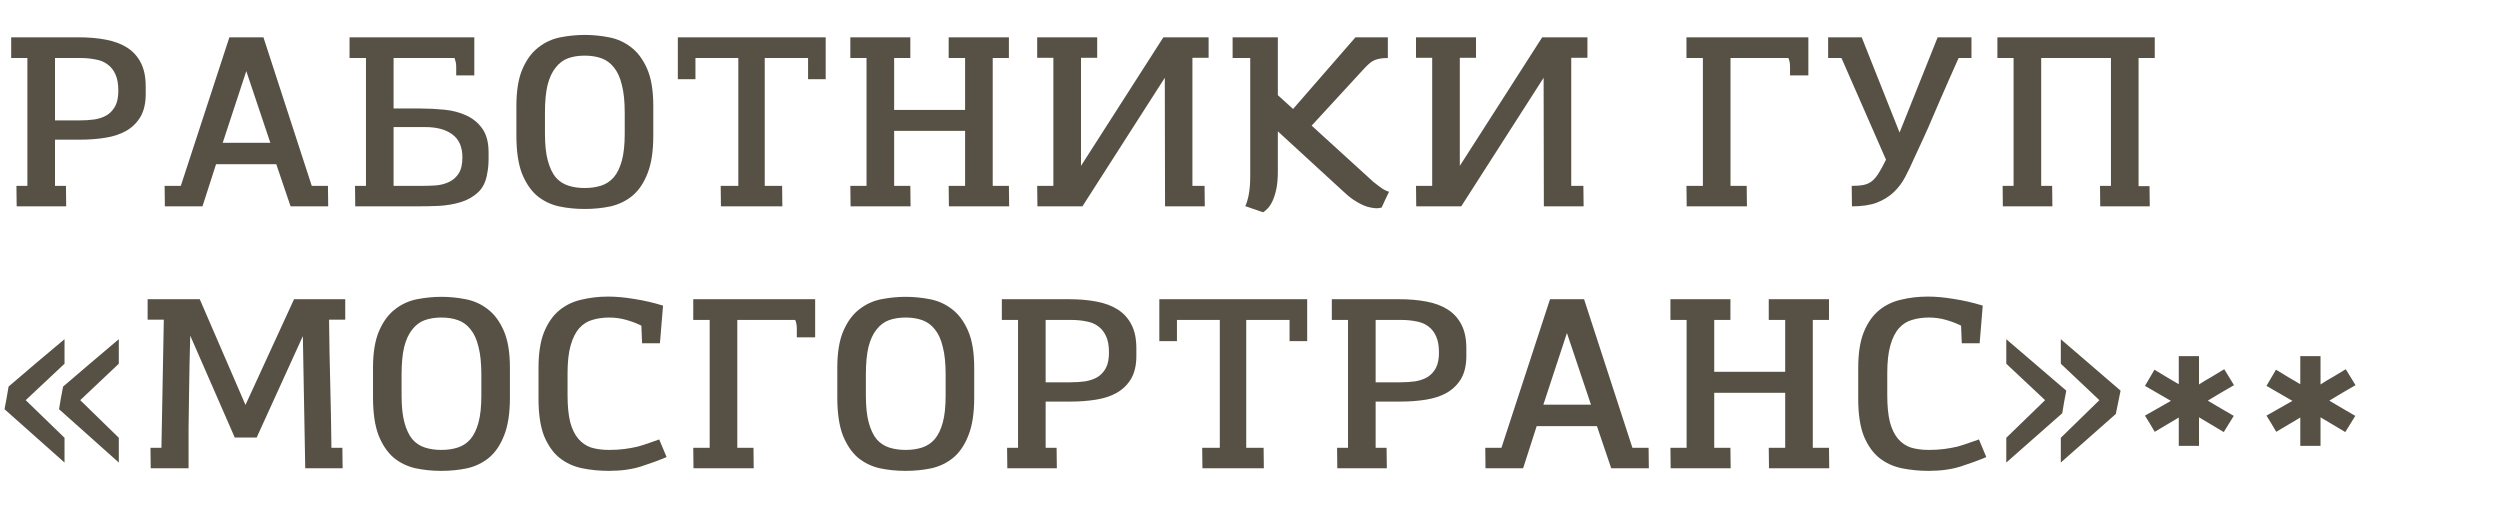 <?xml version="1.0" encoding="UTF-8"?> <svg xmlns="http://www.w3.org/2000/svg" width="315" height="66" viewBox="0 0 315 66" fill="none"><path d="M1.41 7.31V4.7H9.84C11.14 4.7 12.31 4.8 13.35 5C14.41 5.2 15.31 5.54 16.05 6.02C16.79 6.5 17.36 7.14 17.76 7.94C18.16 8.72 18.36 9.71 18.36 10.91V11.84C18.36 13 18.14 13.96 17.7 14.72C17.26 15.46 16.66 16.05 15.9 16.49C15.16 16.91 14.28 17.2 13.26 17.36C12.26 17.52 11.18 17.6 10.02 17.6H6.93V23.42H8.31L8.34 26H2.1L2.07 23.42H3.45V7.31H1.41ZM14.91 11.42C14.91 10.58 14.79 9.9 14.55 9.38C14.31 8.84 13.98 8.42 13.56 8.12C13.14 7.8 12.63 7.59 12.03 7.49C11.45 7.37 10.8 7.31 10.08 7.31H6.93V15.17H10.02C10.7 15.17 11.33 15.13 11.91 15.05C12.51 14.95 13.03 14.77 13.47 14.51C13.91 14.23 14.26 13.85 14.52 13.37C14.78 12.87 14.91 12.22 14.91 11.42ZM20.772 26L20.742 23.42H22.782L28.902 4.7H33.192L39.282 23.42H41.322L41.352 26H36.612L34.812 20.69H27.222L25.512 26H20.772ZM31.032 8.96L28.062 17.99H34.062L31.032 8.96ZM44.042 4.7H59.762V9.5H57.482V8.45C57.482 8.21 57.462 8 57.422 7.82C57.382 7.64 57.332 7.47 57.272 7.31H49.592V13.67H52.952C53.952 13.67 54.962 13.72 55.982 13.82C57.002 13.92 57.922 14.16 58.742 14.54C59.582 14.92 60.262 15.48 60.782 16.22C61.302 16.96 61.562 17.96 61.562 19.22V19.97C61.562 20.69 61.502 21.33 61.382 21.89C61.222 22.89 60.842 23.67 60.242 24.23C59.642 24.79 58.922 25.2 58.082 25.46C57.242 25.72 56.332 25.88 55.352 25.94C54.392 25.98 53.472 26 52.592 26H44.762L44.732 23.42H46.112V7.31H44.042V4.7ZM58.262 19.82C58.262 18.52 57.842 17.56 57.002 16.94C56.182 16.32 55.032 16.01 53.552 16.01H49.592V23.42H53.132C53.752 23.42 54.362 23.4 54.962 23.36C55.582 23.3 56.132 23.15 56.612 22.91C57.112 22.67 57.512 22.31 57.812 21.83C58.112 21.35 58.262 20.68 58.262 19.82ZM73.675 4.4C74.695 4.4 75.715 4.5 76.735 4.7C77.775 4.9 78.705 5.32 79.525 5.96C80.345 6.58 81.015 7.48 81.535 8.66C82.055 9.84 82.315 11.4 82.315 13.34V17.09C82.315 19.05 82.075 20.63 81.595 21.83C81.135 23.03 80.505 23.97 79.705 24.65C78.905 25.31 77.985 25.76 76.945 26C75.905 26.22 74.815 26.33 73.675 26.33C72.535 26.33 71.445 26.22 70.405 26C69.365 25.76 68.445 25.31 67.645 24.65C66.865 23.97 66.235 23.03 65.755 21.83C65.295 20.61 65.065 19.03 65.065 17.09V13.34C65.065 11.4 65.325 9.84 65.845 8.66C66.365 7.48 67.035 6.58 67.855 5.96C68.675 5.32 69.595 4.9 70.615 4.7C71.655 4.5 72.675 4.4 73.675 4.4ZM73.675 7.01C72.895 7.01 72.195 7.12 71.575 7.34C70.975 7.56 70.455 7.95 70.015 8.51C69.575 9.05 69.235 9.78 68.995 10.7C68.775 11.62 68.665 12.78 68.665 14.18V16.85C68.665 18.23 68.785 19.36 69.025 20.24C69.265 21.12 69.595 21.82 70.015 22.34C70.455 22.84 70.985 23.19 71.605 23.39C72.225 23.59 72.915 23.69 73.675 23.69C74.435 23.69 75.125 23.59 75.745 23.39C76.365 23.19 76.895 22.84 77.335 22.34C77.775 21.82 78.115 21.12 78.355 20.24C78.595 19.36 78.715 18.23 78.715 16.85V14.18C78.715 12.78 78.595 11.62 78.355 10.7C78.135 9.78 77.805 9.05 77.365 8.51C76.925 7.95 76.395 7.56 75.775 7.34C75.155 7.12 74.455 7.01 73.675 7.01ZM87.627 9.98H85.407V4.7H104.037V9.98H101.817V7.31H96.357V23.42H98.547L98.577 26H90.837L90.807 23.42H93.027V7.31H87.627V9.98ZM119.532 7.31V4.7H127.122V7.31H125.082V23.42H127.122L127.152 26H119.562L119.532 23.42H121.602V16.49H112.662V23.42H114.702L114.732 26H107.172L107.142 23.42H109.182V7.31H107.142V4.7H114.702V7.31H112.662V13.85H121.602V7.31H119.532ZM150.245 7.28V23.42H151.775L151.805 26H146.795L146.765 9.8L136.385 26H130.715L130.685 23.42H132.725V7.28H130.685V4.7H138.245V7.28H136.205V20.9L146.585 4.7H152.285V7.28H150.245ZM157.529 7.31H155.309V4.7H161.009V11.99L162.929 13.73L170.789 4.7H174.869V7.31C174.449 7.31 174.089 7.34 173.789 7.4C173.489 7.46 173.229 7.55 173.009 7.67C172.789 7.79 172.589 7.94 172.409 8.12C172.229 8.28 172.039 8.47 171.839 8.69L165.269 15.83L173.039 22.91C173.539 23.31 173.939 23.61 174.239 23.81C174.539 23.99 174.799 24.11 175.019 24.17C174.859 24.51 174.699 24.84 174.539 25.16C174.399 25.48 174.249 25.81 174.089 26.15C173.869 26.21 173.659 26.24 173.459 26.24C173.239 26.24 172.989 26.21 172.709 26.15C172.429 26.11 172.109 26.01 171.749 25.85C171.389 25.69 170.979 25.46 170.519 25.16C170.079 24.86 169.589 24.45 169.049 23.93L161.009 16.55V21.62C161.009 22.52 160.939 23.28 160.799 23.9C160.659 24.52 160.489 25.03 160.289 25.43C160.089 25.83 159.879 26.13 159.659 26.33C159.459 26.53 159.289 26.67 159.149 26.75L156.899 25.97C157.039 25.73 157.179 25.29 157.319 24.65C157.459 23.99 157.529 23.15 157.529 22.13V7.31ZM197.976 7.28V23.42H199.506L199.536 26H194.526L194.496 9.8L184.116 26H178.446L178.416 23.42H180.456V7.28H178.416V4.7H185.976V7.28H183.936V20.9L194.316 4.7H200.016V7.28H197.976ZM212.494 4.7H227.854V9.5H225.544V8.45C225.544 7.97 225.474 7.59 225.334 7.31H218.044V23.42H220.084L220.114 26H212.524L212.494 23.42H214.564V7.31H212.494V4.7ZM234.575 4.7L239.345 16.7L244.145 4.7H248.405V7.31H246.785C246.385 8.19 245.985 9.09 245.585 10.01C245.185 10.93 244.765 11.89 244.325 12.89C243.905 13.89 243.445 14.96 242.945 16.1C242.445 17.22 241.885 18.44 241.265 19.76C240.865 20.68 240.465 21.52 240.065 22.28C239.665 23.04 239.165 23.7 238.565 24.26C237.985 24.8 237.275 25.23 236.435 25.55C235.615 25.85 234.585 26 233.345 26L233.315 23.42C233.935 23.42 234.435 23.38 234.815 23.3C235.215 23.22 235.565 23.06 235.865 22.82C236.165 22.58 236.445 22.25 236.705 21.83C236.985 21.39 237.295 20.82 237.635 20.12L232.025 7.31H230.345V4.7H234.575ZM264.6 23.42H265.98V7.31H257.19V23.42H258.57L258.6 26H252.36L252.33 23.42H253.71V7.31H251.67V4.7H271.5V7.31H269.46V23.45H270.84L270.87 26H264.63L264.6 23.42ZM0.57 51.56C0.67 51.08 0.76 50.6 0.84 50.12C0.92 49.64 1 49.17 1.08 48.71C2.26 47.69 3.43 46.69 4.59 45.71C5.75 44.73 6.93 43.74 8.13 42.74V45.83L3.24 50.42L8.13 55.16V58.28L0.57 51.56ZM7.44 51.56C7.52 51.08 7.6 50.6 7.68 50.12C7.76 49.64 7.85 49.17 7.95 48.71C9.13 47.69 10.3 46.69 11.46 45.71C12.62 44.73 13.79 43.74 14.97 42.74V45.83L10.11 50.42L14.97 55.16V58.28L7.44 51.56ZM18.99 59L18.96 56.42H20.34L20.64 40.28H18.6V37.7H25.17L30.93 51.02L37.05 37.7H43.5V40.28H41.46C41.48 41.68 41.5 43.05 41.52 44.39C41.56 45.71 41.59 47.03 41.61 48.35C41.65 49.67 41.68 51 41.7 52.34C41.72 53.68 41.74 55.04 41.76 56.42H43.14L43.17 59H38.46L38.16 42.35L32.34 55.13H29.58L23.97 42.29C23.93 43.53 23.9 44.75 23.88 45.95C23.86 47.13 23.84 48.38 23.82 49.7C23.8 51.02 23.78 52.44 23.76 53.96C23.76 55.46 23.76 57.14 23.76 59H18.99ZM55.61 37.4C56.63 37.4 57.65 37.5 58.67 37.7C59.71 37.9 60.64 38.32 61.46 38.96C62.28 39.58 62.95 40.48 63.47 41.66C63.99 42.84 64.25 44.4 64.25 46.34V50.09C64.25 52.05 64.01 53.63 63.53 54.83C63.07 56.03 62.44 56.97 61.64 57.65C60.84 58.31 59.92 58.76 58.88 59C57.84 59.22 56.75 59.33 55.61 59.33C54.47 59.33 53.38 59.22 52.34 59C51.3 58.76 50.38 58.31 49.58 57.65C48.8 56.97 48.17 56.03 47.69 54.83C47.23 53.61 47 52.03 47 50.09V46.34C47 44.4 47.26 42.84 47.78 41.66C48.3 40.48 48.97 39.58 49.79 38.96C50.61 38.32 51.53 37.9 52.55 37.7C53.59 37.5 54.61 37.4 55.61 37.4ZM55.61 40.01C54.83 40.01 54.13 40.12 53.51 40.34C52.91 40.56 52.39 40.95 51.95 41.51C51.51 42.05 51.17 42.78 50.93 43.7C50.71 44.62 50.6 45.78 50.6 47.18V49.85C50.6 51.23 50.72 52.36 50.96 53.24C51.2 54.12 51.53 54.82 51.95 55.34C52.39 55.84 52.92 56.19 53.54 56.39C54.16 56.59 54.85 56.69 55.61 56.69C56.37 56.69 57.06 56.59 57.68 56.39C58.3 56.19 58.83 55.84 59.27 55.34C59.71 54.82 60.05 54.12 60.29 53.24C60.53 52.36 60.65 51.23 60.65 49.85V47.18C60.65 45.78 60.53 44.62 60.29 43.7C60.07 42.78 59.74 42.05 59.3 41.51C58.86 40.95 58.33 40.56 57.71 40.34C57.09 40.12 56.39 40.01 55.61 40.01ZM83.152 43.25H80.902L80.812 41.03C80.252 40.75 79.622 40.51 78.922 40.31C78.222 40.11 77.502 40.01 76.762 40.01C76.002 40.01 75.292 40.11 74.632 40.31C73.992 40.49 73.442 40.84 72.982 41.36C72.522 41.88 72.162 42.6 71.902 43.52C71.642 44.42 71.512 45.59 71.512 47.03V49.79C71.512 51.15 71.622 52.28 71.842 53.18C72.082 54.06 72.422 54.76 72.862 55.28C73.302 55.8 73.842 56.17 74.482 56.39C75.142 56.59 75.892 56.69 76.732 56.69C77.472 56.69 78.132 56.65 78.712 56.57C79.312 56.49 79.862 56.39 80.362 56.27C80.862 56.13 81.332 55.98 81.772 55.82C82.212 55.66 82.642 55.51 83.062 55.37L83.992 57.59C83.052 57.99 81.992 58.38 80.812 58.76C79.632 59.14 78.272 59.33 76.732 59.33C75.552 59.33 74.422 59.22 73.342 59C72.282 58.78 71.342 58.35 70.522 57.71C69.722 57.07 69.072 56.16 68.572 54.98C68.092 53.78 67.852 52.2 67.852 50.24V46.37C67.852 44.53 68.082 43.03 68.542 41.87C69.022 40.69 69.662 39.77 70.462 39.11C71.262 38.45 72.192 38 73.252 37.76C74.312 37.5 75.442 37.37 76.642 37.37C77.642 37.37 78.732 37.47 79.912 37.67C81.112 37.85 82.322 38.13 83.542 38.51L83.152 43.25ZM87.35 37.7H102.709V42.5H100.399V41.45C100.399 40.97 100.329 40.59 100.189 40.31H92.9V56.42H94.939L94.969 59H87.379L87.35 56.42H89.419V40.31H87.35V37.7ZM114.11 37.4C115.13 37.4 116.15 37.5 117.17 37.7C118.21 37.9 119.14 38.32 119.96 38.96C120.78 39.58 121.45 40.48 121.97 41.66C122.49 42.84 122.75 44.4 122.75 46.34V50.09C122.75 52.05 122.51 53.63 122.03 54.83C121.57 56.03 120.94 56.97 120.14 57.65C119.34 58.31 118.42 58.76 117.38 59C116.34 59.22 115.25 59.33 114.11 59.33C112.97 59.33 111.88 59.22 110.84 59C109.8 58.76 108.88 58.31 108.08 57.65C107.3 56.97 106.67 56.03 106.19 54.83C105.73 53.61 105.5 52.03 105.5 50.09V46.34C105.5 44.4 105.76 42.84 106.28 41.66C106.8 40.48 107.47 39.58 108.29 38.96C109.11 38.32 110.03 37.9 111.05 37.7C112.09 37.5 113.11 37.4 114.11 37.4ZM114.11 40.01C113.33 40.01 112.63 40.12 112.01 40.34C111.41 40.56 110.89 40.95 110.45 41.51C110.01 42.05 109.67 42.78 109.43 43.7C109.21 44.62 109.1 45.78 109.1 47.18V49.85C109.1 51.23 109.22 52.36 109.46 53.24C109.7 54.12 110.03 54.82 110.45 55.34C110.89 55.84 111.42 56.19 112.04 56.39C112.66 56.59 113.35 56.69 114.11 56.69C114.87 56.69 115.56 56.59 116.18 56.39C116.8 56.19 117.33 55.84 117.77 55.34C118.21 54.82 118.55 54.12 118.79 53.24C119.03 52.36 119.15 51.23 119.15 49.85V47.18C119.15 45.78 119.03 44.62 118.79 43.7C118.57 42.78 118.24 42.05 117.8 41.51C117.36 40.95 116.83 40.56 116.21 40.34C115.59 40.12 114.89 40.01 114.11 40.01ZM126.232 40.31V37.7H134.662C135.962 37.7 137.132 37.8 138.172 38C139.232 38.2 140.132 38.54 140.872 39.02C141.612 39.5 142.182 40.14 142.582 40.94C142.982 41.72 143.182 42.71 143.182 43.91V44.84C143.182 46 142.962 46.96 142.522 47.72C142.082 48.46 141.482 49.05 140.722 49.49C139.982 49.91 139.102 50.2 138.082 50.36C137.082 50.52 136.002 50.6 134.842 50.6H131.752V56.42H133.132L133.162 59H126.922L126.892 56.42H128.272V40.31H126.232ZM139.732 44.42C139.732 43.58 139.612 42.9 139.372 42.38C139.132 41.84 138.802 41.42 138.382 41.12C137.962 40.8 137.452 40.59 136.852 40.49C136.272 40.37 135.622 40.31 134.902 40.31H131.752V48.17H134.842C135.522 48.17 136.152 48.13 136.732 48.05C137.332 47.95 137.852 47.77 138.292 47.51C138.732 47.23 139.082 46.85 139.342 46.37C139.602 45.87 139.732 45.22 139.732 44.42ZM148.295 42.98H146.075V37.7H164.705V42.98H162.485V40.31H157.025V56.42H159.215L159.245 59H151.505L151.475 56.42H153.695V40.31H148.295V42.98ZM167.81 40.31V37.7H176.24C177.54 37.7 178.71 37.8 179.75 38C180.81 38.2 181.71 38.54 182.45 39.02C183.19 39.5 183.76 40.14 184.16 40.94C184.56 41.72 184.76 42.71 184.76 43.91V44.84C184.76 46 184.54 46.96 184.1 47.72C183.66 48.46 183.06 49.05 182.3 49.49C181.56 49.91 180.68 50.2 179.66 50.36C178.66 50.52 177.58 50.6 176.42 50.6H173.33V56.42H174.71L174.74 59H168.5L168.47 56.42H169.85V40.31H167.81ZM181.31 44.42C181.31 43.58 181.19 42.9 180.95 42.38C180.71 41.84 180.38 41.42 179.96 41.12C179.54 40.8 179.03 40.59 178.43 40.49C177.85 40.37 177.2 40.31 176.48 40.31H173.33V48.17H176.42C177.1 48.17 177.73 48.13 178.31 48.05C178.91 47.95 179.43 47.77 179.87 47.51C180.31 47.23 180.66 46.85 180.92 46.37C181.18 45.87 181.31 45.22 181.31 44.42ZM187.173 59L187.143 56.42H189.183L195.303 37.7H199.593L205.683 56.42H207.723L207.753 59H203.013L201.213 53.69H193.623L191.913 59H187.173ZM197.433 41.96L194.463 50.99H200.463L197.433 41.96ZM222.863 40.31V37.7H230.453V40.31H228.413V56.42H230.453L230.483 59H222.893L222.863 56.42H224.933V49.49H215.993V56.42H218.033L218.063 59H210.503L210.473 56.42H212.513V40.31H210.473V37.7H218.033V40.31H215.993V46.85H224.933V40.31H222.863ZM249.435 43.25H247.185L247.095 41.03C246.535 40.75 245.905 40.51 245.205 40.31C244.505 40.11 243.785 40.01 243.045 40.01C242.285 40.01 241.575 40.11 240.915 40.31C240.275 40.49 239.725 40.84 239.265 41.36C238.805 41.88 238.445 42.6 238.185 43.52C237.925 44.42 237.795 45.59 237.795 47.03V49.79C237.795 51.15 237.905 52.28 238.125 53.18C238.365 54.06 238.705 54.76 239.145 55.28C239.585 55.8 240.125 56.17 240.765 56.39C241.425 56.59 242.175 56.69 243.015 56.69C243.755 56.69 244.415 56.65 244.995 56.57C245.595 56.49 246.145 56.39 246.645 56.27C247.145 56.13 247.615 55.98 248.055 55.82C248.495 55.66 248.925 55.51 249.345 55.37L250.275 57.59C249.335 57.99 248.275 58.38 247.095 58.76C245.915 59.14 244.555 59.33 243.015 59.33C241.835 59.33 240.705 59.22 239.625 59C238.565 58.78 237.625 58.35 236.805 57.71C236.005 57.07 235.355 56.16 234.855 54.98C234.375 53.78 234.135 52.2 234.135 50.24V46.37C234.135 44.53 234.365 43.03 234.825 41.87C235.305 40.69 235.945 39.77 236.745 39.11C237.545 38.45 238.475 38 239.535 37.76C240.595 37.5 241.725 37.37 242.925 37.37C243.925 37.37 245.015 37.47 246.195 37.67C247.395 37.85 248.605 38.13 249.825 38.51L249.435 43.25ZM267.193 49.22C267.093 49.7 266.993 50.19 266.893 50.69C266.793 51.17 266.693 51.66 266.593 52.16L259.663 58.28V55.16L264.523 50.42L259.663 45.83V42.74L267.193 49.22ZM260.353 49.22C260.253 49.68 260.163 50.15 260.083 50.63C260.003 51.11 259.923 51.59 259.843 52.07L252.793 58.28V55.16L257.683 50.42L252.793 45.83V42.74L260.353 49.22ZM271.465 46.58C271.985 46.9 272.495 47.21 272.995 47.51C273.495 47.81 274.005 48.11 274.525 48.41V44.87H277.075V48.44C277.595 48.1 278.125 47.78 278.665 47.48C279.205 47.16 279.735 46.84 280.255 46.52L281.485 48.53C280.925 48.85 280.375 49.17 279.835 49.49C279.295 49.81 278.745 50.14 278.185 50.48C278.745 50.8 279.285 51.12 279.805 51.44C280.345 51.76 280.895 52.08 281.455 52.4L280.195 54.44C279.675 54.12 279.155 53.81 278.635 53.51C278.115 53.19 277.595 52.88 277.075 52.58V56.18H274.525V52.61L271.495 54.41C271.295 54.07 271.095 53.73 270.895 53.39C270.695 53.05 270.485 52.71 270.265 52.37L273.535 50.51L270.265 48.62L271.465 46.58ZM286.776 46.58C287.296 46.9 287.806 47.21 288.306 47.51C288.806 47.81 289.316 48.11 289.836 48.41V44.87H292.386V48.44C292.906 48.1 293.436 47.78 293.976 47.48C294.516 47.16 295.046 46.84 295.566 46.52L296.796 48.53C296.236 48.85 295.686 49.17 295.146 49.49C294.606 49.81 294.056 50.14 293.496 50.48C294.056 50.8 294.596 51.12 295.116 51.44C295.656 51.76 296.206 52.08 296.766 52.4L295.506 54.44C294.986 54.12 294.466 53.81 293.946 53.51C293.426 53.19 292.906 52.88 292.386 52.58V56.18H289.836V52.61L286.806 54.41C286.606 54.07 286.406 53.73 286.206 53.39C286.006 53.05 285.796 52.71 285.576 52.37L288.846 50.51L285.576 48.62L286.776 46.58Z" fill="#575145"></path></svg> 